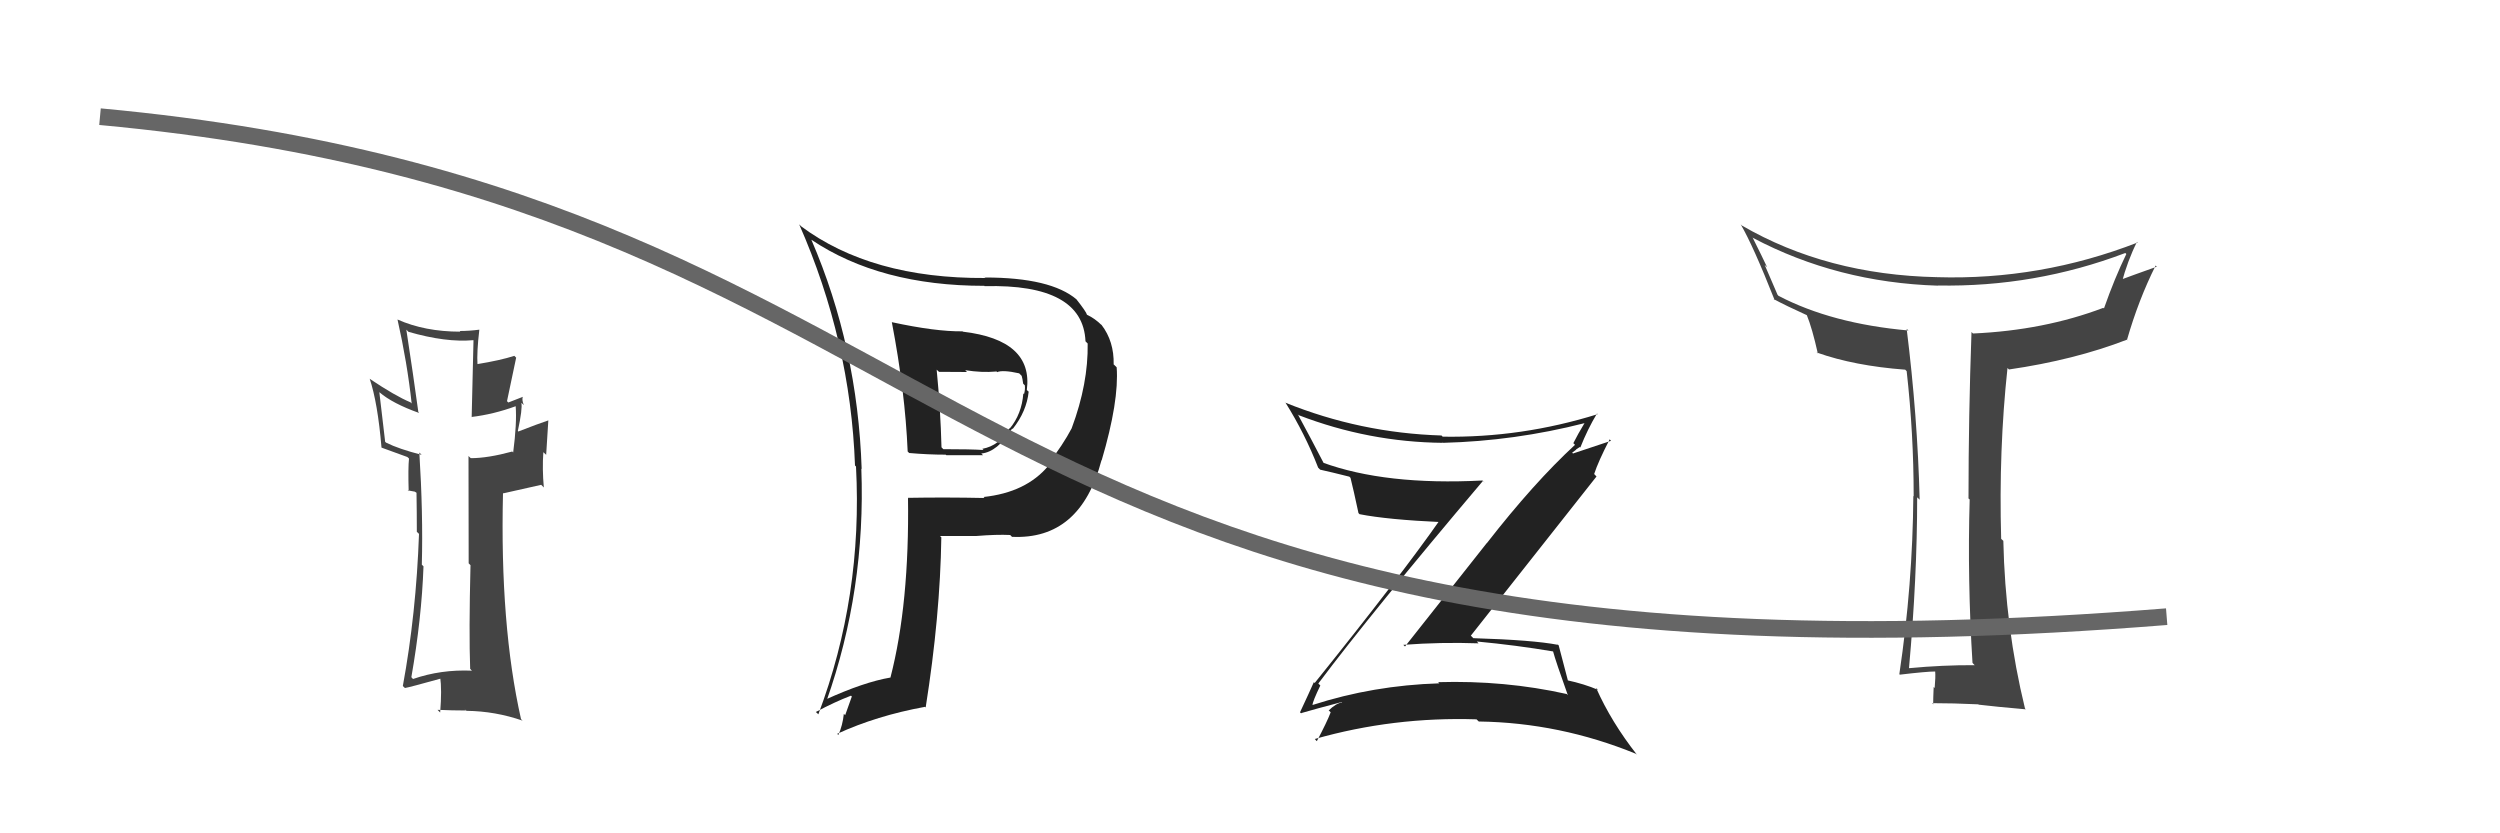 <svg xmlns="http://www.w3.org/2000/svg" width="150" height="50" viewBox="0,0,150,50"><path fill="#444" d="M118.41 39.84L118.51 39.94L118.48 39.91Q116.57 39.90 114.55 40.09L114.44 39.97L114.54 40.08Q115.03 34.67 115.03 29.84L115.15 29.95L115.18 29.99Q115.05 24.94 114.40 19.73L114.53 19.85L114.51 19.83Q109.91 19.42 106.71 17.75L106.65 17.68L105.88 15.89L106.03 16.04Q105.76 15.46 105.15 14.24L105.09 14.19L105.19 14.28Q110.25 16.95 116.27 17.14L116.18 17.05L116.26 17.13Q122.08 17.24 127.52 15.18L127.61 15.27L127.58 15.24Q126.88 16.68 126.24 18.50L126.23 18.50L126.20 18.47Q122.64 19.82 118.38 20.01L118.40 20.03L118.29 19.92Q118.11 24.96 118.11 29.91L118.05 29.84L118.18 29.97Q118.04 34.79 118.35 39.77ZM128.29 14.58L128.33 14.62L128.26 14.55Q122.42 16.82 116.21 16.63L116.18 16.59L116.22 16.63Q109.61 16.49 104.51 13.53L104.51 13.53L104.44 13.46Q105.19 14.74 106.48 18.01L106.44 17.97L106.41 17.94Q107.15 18.34 108.41 18.91L108.37 18.87L108.41 18.91Q108.73 19.69 109.07 21.21L108.95 21.09L109.03 21.16Q111.26 21.95 114.30 22.18L114.29 22.16L114.40 22.27Q114.82 26.01 114.82 29.78L114.64 29.60L114.80 29.76Q114.76 35.08 113.96 40.45L113.83 40.32L113.99 40.48Q115.59 40.29 116.12 40.29L116.23 40.40L116.11 40.28Q116.14 40.61 116.08 41.28L116.14 41.34L116.02 41.22Q115.99 41.91 115.99 42.25L116.05 42.32L115.93 42.19Q117.18 42.19 118.70 42.26L118.78 42.34L118.72 42.28Q119.72 42.40 121.55 42.56L121.56 42.57L121.50 42.51Q120.31 37.63 120.20 32.45L120.08 32.34L120.07 32.33Q119.92 26.99 120.45 22.08L120.54 22.17L120.53 22.17Q124.46 21.60 127.62 20.38L127.72 20.48L127.62 20.39Q128.31 17.99 129.34 15.93L129.44 16.04L129.41 16.00Q127.92 16.53 127.12 16.83L127.22 16.93L127.29 17.01Q127.65 15.65 128.22 14.51Z"/><path fill="#222" d="M79.10 41.01L79.29 41.20L79.10 41.01Q82.28 36.77 88.98 28.85L89.14 29.02L88.95 28.83Q83.12 29.13 79.35 27.75L79.37 27.77L79.46 27.86Q78.64 26.28 77.88 24.88L77.83 24.83L77.92 24.91Q82.13 26.53 86.58 26.57L86.51 26.50L86.59 26.57Q90.88 26.46 95.07 25.39L95.23 25.55L95.07 25.39Q94.67 26.05 94.40 26.59L94.43 26.62L94.50 26.69Q92.03 28.97 89.21 32.59L89.21 32.58L84.30 38.79L84.20 38.69Q86.47 38.52 88.71 38.60L88.72 38.61L88.61 38.49Q90.96 38.71 93.21 39.09L93.02 38.91L93.18 39.07Q93.35 39.70 94.07 41.71L93.98 41.62L94.00 41.64Q90.28 40.81 86.28 40.93L86.28 40.92L86.36 41.00Q82.40 41.12 78.75 42.30L78.62 42.18L78.75 42.30Q78.76 42.08 79.22 41.13ZM78.17 42.90L78.00 42.73L78.06 42.79Q78.91 42.54 80.51 42.12L80.56 42.17L80.53 42.14Q80.14 42.21 79.72 42.63L79.70 42.60L79.84 42.74Q79.62 43.32 79.01 44.47L78.95 44.41L78.89 44.34Q83.60 43.00 88.59 43.16L88.77 43.33L88.73 43.29Q93.59 43.36 98.16 45.23L98.14 45.21L98.23 45.30Q96.68 43.33 95.77 41.28L95.78 41.28L95.88 41.39Q95.07 41.04 94.01 40.81L94.09 40.89L94.09 40.89Q93.90 40.17 93.52 38.72L93.38 38.58L93.48 38.69Q91.98 38.40 88.40 38.29L88.40 38.29L88.25 38.14Q90.77 34.94 95.79 28.59L95.62 28.41L95.65 28.44Q95.89 27.70 96.58 26.36L96.66 26.45L94.38 27.21L94.33 27.16Q94.42 27.10 94.57 26.98L94.56 26.97L94.79 26.82L94.82 26.85Q95.25 25.76 95.82 24.81L95.91 24.90L95.86 24.85Q91.28 26.28 86.56 26.20L86.40 26.04L86.49 26.13Q81.62 25.98 77.12 24.16L77.08 24.11L77.13 24.16Q78.29 26.01 79.09 28.06L79.21 28.18L79.21 28.18Q79.89 28.33 80.96 28.60L81.11 28.75L81.03 28.67Q81.20 29.34 81.51 30.79L81.47 30.74L81.57 30.85Q83.23 31.18 86.54 31.33L86.41 31.19L86.40 31.19Q84.05 34.55 78.88 40.98L78.89 40.99L78.83 40.93Q78.57 41.52 78.00 42.74Z"/><path fill="#222" d="M53.62 19.44L53.61 19.43L53.51 19.33Q54.31 23.51 54.46 27.09L54.62 27.25L54.55 27.18Q55.68 27.28 56.74 27.28L56.78 27.31L58.98 27.31L58.88 27.21Q59.85 27.12 60.73 25.71L60.74 25.72L60.76 25.74Q61.60 24.68 61.72 23.50L61.64 23.43L61.61 23.40Q62.00 20.40 57.77 19.90L57.72 19.84L57.75 19.88Q56.14 19.90 53.51 19.33ZM54.59 29.96L54.61 29.98L54.48 29.86Q54.57 36.23 53.43 40.64L53.33 40.55L53.44 40.65Q51.84 40.92 49.52 41.98L49.56 42.03L49.59 42.06Q51.95 35.39 51.68 28.12L51.73 28.17L51.70 28.14Q51.46 20.82 48.68 14.38L48.59 14.29L48.69 14.39Q52.81 17.15 59.06 17.15L59.02 17.11L59.08 17.17Q64.98 17.02 65.13 20.48L65.10 20.45L65.26 20.61Q65.30 23.01 64.31 25.67L64.30 25.66L64.31 25.68Q63.79 26.68 62.84 27.90L63.01 28.07L62.90 27.95Q61.56 29.55 59.01 29.82L59.09 29.90L59.08 29.88Q56.74 29.83 54.50 29.87ZM60.63 32.12L60.61 32.10L60.72 32.21Q64.83 32.40 66.09 27.61L66.03 27.55L66.10 27.62Q67.15 24.06 67.00 22.04L66.85 21.89L66.82 21.87Q66.85 20.48 66.09 19.49L66.06 19.47L66.10 19.51Q65.70 19.11 65.21 18.88L65.21 18.88L65.22 18.89Q65.18 18.71 64.57 17.94L64.67 18.04L64.60 17.97Q63.05 16.65 59.10 16.65L58.97 16.53L59.12 16.68Q52.27 16.72 48.04 13.56L48.05 13.56L47.95 13.46Q51.03 20.46 51.30 27.93L51.31 27.94L51.36 27.99Q51.77 35.78 49.10 42.86L49.03 42.79L48.95 42.72Q50.07 42.12 51.06 41.74L51.11 41.79L50.71 42.91L50.63 42.83Q50.56 43.52 50.30 44.10L50.22 44.02L50.23 44.03Q52.60 42.94 55.50 42.41L55.51 42.42L55.54 42.45Q56.41 36.96 56.48 32.24L56.39 32.15L56.40 32.16Q57.58 32.16 58.57 32.16L58.54 32.12L58.57 32.16Q59.81 32.06 60.61 32.10ZM59.72 22.22L59.81 22.31L59.82 22.33Q60.16 22.18 61.15 22.40L61.33 22.58L61.30 22.55Q61.35 22.71 61.39 23.02L61.45 23.08L61.49 23.12Q61.52 23.38 61.44 23.65L61.37 23.57L61.40 23.60Q61.31 24.84 60.58 25.72L60.58 25.71L60.56 25.70Q59.97 26.74 58.94 26.93L58.82 26.81L59.01 27.00Q58.24 26.95 56.60 26.95L56.54 26.89L56.49 26.84Q56.43 24.54 56.20 22.18L56.34 22.31L58.02 22.32L57.91 22.21Q58.91 22.37 59.78 22.29Z"/><path fill="#444" d="M28.27 40.19L28.26 40.19L28.32 40.24Q26.45 40.16 24.78 40.74L24.68 40.63L24.68 40.64Q25.30 37.10 25.41 33.98L25.46 34.03L25.31 33.88Q25.39 30.81 25.16 27.15L25.27 27.26L25.30 27.29Q23.93 26.94 23.17 26.56L23.11 26.51L22.76 23.53L22.76 23.53Q23.55 24.21 25.15 24.78L25.11 24.73L25.10 24.72Q24.80 22.52 24.38 19.78L24.42 19.82L24.51 19.91Q26.76 20.56 28.40 20.41L28.41 20.42L28.30 25.03L28.28 25.02Q29.62 24.86 30.95 24.37L30.94 24.36L30.94 24.36Q31.02 25.39 30.79 27.15L30.61 26.96L30.74 27.09Q29.27 27.49 28.25 27.49L28.18 27.43L28.11 27.36Q28.12 29.54 28.12 33.80L28.24 33.92L28.23 33.91Q28.13 37.96 28.21 40.13ZM31.45 23.88L31.38 23.81L31.37 23.81Q31.11 23.92 30.50 24.15L30.42 24.07L30.97 21.46L30.86 21.35Q30.03 21.62 28.62 21.85L28.60 21.83L28.65 21.88Q28.60 21.15 28.76 19.78L28.75 19.78L28.76 19.78Q28.16 19.86 27.58 19.86L27.73 20.01L27.62 19.90Q25.49 19.90 23.85 19.17L23.86 19.19L23.85 19.17Q24.43 21.74 24.70 24.21L24.68 24.19L24.63 24.14Q23.72 23.76 22.20 22.74L22.18 22.72L22.18 22.72Q22.66 24.15 22.89 26.85L22.80 26.77L22.90 26.86Q23.26 27.00 24.44 27.42L24.52 27.49L24.54 27.52Q24.48 28.07 24.52 29.47L24.46 29.42L24.89 29.50L25.09 29.63L24.99 29.53Q25.01 30.73 25.01 31.91L25.12 32.01L25.14 32.04Q24.97 36.82 24.17 41.16L24.25 41.24L24.30 41.28Q24.56 41.24 26.50 40.70L26.38 40.58L26.41 40.62Q26.52 41.37 26.41 42.75L26.38 42.72L26.25 42.59Q27.16 42.63 27.96 42.63L27.85 42.51L27.99 42.65Q29.72 42.67 31.36 43.24L31.30 43.19L31.26 43.14Q29.99 37.50 30.18 29.58L30.20 29.60L32.47 29.09L32.63 29.25Q32.53 28.15 32.60 27.13L32.77 27.29L32.90 25.22L32.91 25.22Q32.28 25.43 31.10 25.89L31.10 25.89L31.07 25.86Q31.36 24.51 31.28 24.17L31.35 24.23L31.43 24.31Q31.30 23.99 31.37 23.80Z"/><path d="M6 7 C60 12,55 43,130 37" stroke="#666" fill="none"/></svg>